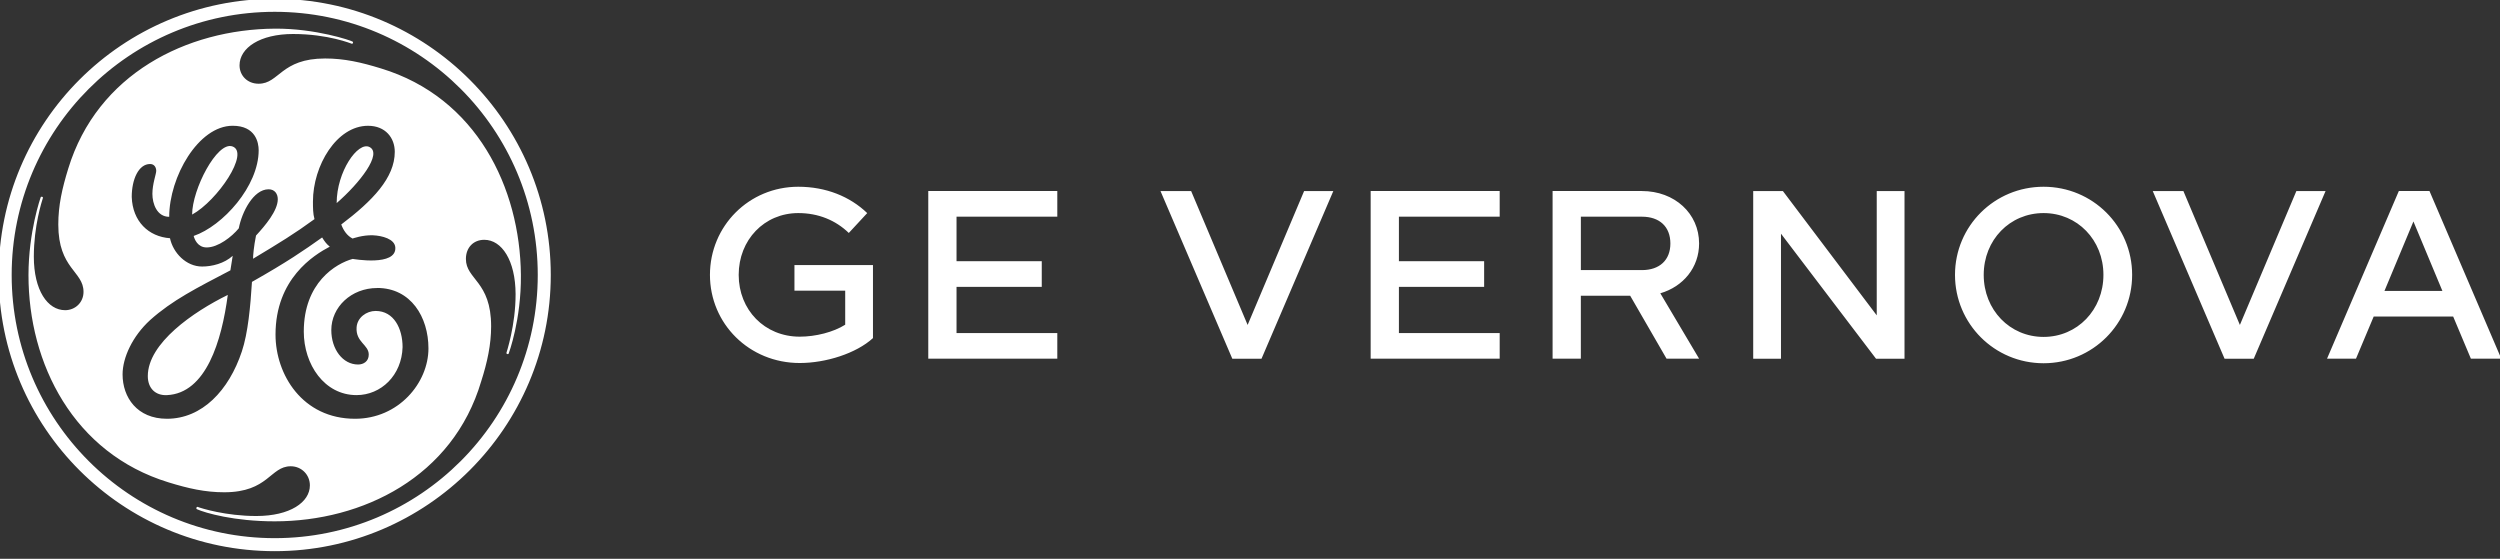 <svg width="255" height="57" viewBox="0 0 255 57" fill="none" xmlns="http://www.w3.org/2000/svg">
<rect x="0" y="0" width="255" height="57" fill="#333333" stroke="none"/>
<path d="M86.578 23.762C85.235 22.468 83.477 21.734 81.426 21.734C77.959 21.734 75.346 24.469 75.346 28.037C75.346 31.605 77.984 34.34 81.572 34.34C83.207 34.34 85.015 33.876 86.211 33.12V29.651H81.034V27.036H89.043V34.486C87.334 36.05 84.233 37.027 81.572 37.027C76.421 37.027 72.415 33.021 72.415 28.037C72.415 23.053 76.396 19.048 81.424 19.048C84.257 19.048 86.7 20.049 88.456 21.736L86.576 23.764L86.578 23.762ZM97.566 29.258V33.973H107.845V36.587H94.684V19.485H107.845V22.1H97.566V26.644H106.259V29.258H97.566ZM118.37 19.487H121.496L127.258 33.144L133.02 19.487H135.999L128.674 36.589H125.695L118.37 19.487ZM142.689 29.258V33.973H152.968V36.587H139.807V19.485H152.968V22.1H142.689V26.644H151.382V29.258H142.689ZM169.988 36.587L166.277 30.162H161.246V36.587H158.364V19.485H167.472C170.816 19.485 173.308 21.781 173.308 24.835C173.308 27.279 171.696 29.233 169.352 29.916L173.308 36.585H169.987L169.988 36.587ZM170.379 24.837C170.379 23.127 169.28 22.102 167.474 22.102H161.248V27.55H167.474C169.282 27.55 170.379 26.524 170.379 24.839V24.837ZM178.827 19.487H181.855L191.427 32.166V19.487H194.26V36.589H191.354L181.66 23.836V36.589H178.827V19.487ZM199.41 28.037C199.41 23.053 203.438 19.048 208.444 19.048C213.45 19.048 217.478 23.053 217.478 28.037C217.478 33.021 213.45 37.051 208.444 37.051C203.438 37.051 199.41 33.021 199.41 28.037ZM214.549 28.037C214.549 24.471 211.887 21.734 208.444 21.734C205.001 21.734 202.339 24.469 202.339 28.037C202.339 31.605 205.001 34.365 208.444 34.365C211.887 34.365 214.549 31.605 214.549 28.037ZM219.58 19.487H222.706L228.468 33.144L234.23 19.487H237.208L229.883 36.589H226.905L219.58 19.487ZM255.132 36.587H252.031L250.223 32.287H242.117L240.31 36.587H237.356L244.681 19.485H247.807L255.132 36.587ZM249.124 29.673L246.17 22.589L243.216 29.673H249.126H249.124ZM34.34 20.714C34.34 17.514 36.504 14.403 37.688 14.995C39.033 15.669 36.68 18.686 34.34 20.714ZM19.597 21.886C19.597 19.311 22.138 14.414 23.692 14.93C25.524 15.54 22.172 20.479 19.597 21.886ZM17.024 40.303C15.855 40.356 15.076 39.607 15.076 38.359C15.076 35.004 19.724 31.802 23.235 30.083C22.612 34.765 21.032 40.119 17.024 40.303ZM38.473 29.378C35.824 29.378 33.793 31.33 33.793 33.669C33.793 35.622 34.962 37.18 36.523 37.18C37.071 37.18 37.612 36.869 37.612 36.166C37.612 35.152 36.269 34.905 36.373 33.387C36.44 32.386 37.381 31.717 38.315 31.717C40.187 31.717 41.063 33.531 41.063 35.404C40.983 38.291 38.861 40.301 36.366 40.301C33.09 40.301 30.986 37.178 30.986 33.821C30.986 28.828 34.261 26.877 35.975 26.409C35.992 26.409 40.462 27.207 40.322 25.235C40.261 24.371 38.973 24.039 38.039 23.999C37.002 23.958 35.962 24.331 35.962 24.331C35.416 24.056 35.039 23.52 34.808 22.898C38.005 20.477 40.267 18.138 40.267 15.484C40.267 14.079 39.331 12.83 37.537 12.83C34.34 12.83 31.921 16.887 31.921 20.555C31.921 21.178 31.921 21.804 32.078 22.35C30.05 23.832 28.542 24.752 25.812 26.392C25.812 26.049 25.884 25.171 26.113 24.026C27.049 23.012 28.334 21.493 28.334 20.322C28.334 19.776 28.023 19.307 27.398 19.307C25.838 19.307 24.669 21.647 24.357 23.287C23.654 24.145 22.252 25.239 21.081 25.239C20.145 25.239 19.834 24.378 19.755 24.067C22.72 23.051 26.384 18.994 26.384 15.326C26.384 14.545 26.072 12.828 23.733 12.828C20.223 12.828 17.259 18.056 17.259 22.115C16.011 22.115 15.544 20.788 15.544 19.774C15.544 18.759 15.935 17.743 15.935 17.433C15.935 17.122 15.777 16.729 15.309 16.729C14.139 16.729 13.437 18.289 13.437 20.085C13.517 22.581 15.154 24.143 17.339 24.299C17.651 25.781 18.978 27.186 20.615 27.186C21.63 27.186 22.877 26.875 23.735 26.094C23.656 26.642 23.58 27.108 23.5 27.576C20.069 29.372 17.574 30.621 15.311 32.648C13.519 34.287 12.503 36.471 12.503 38.191C12.503 40.532 13.985 42.714 17.026 42.714C20.615 42.714 23.343 39.829 24.669 35.848C25.295 33.975 25.545 31.25 25.7 28.752C29.289 26.723 30.99 25.548 32.858 24.221C33.093 24.612 33.33 24.924 33.639 25.158C32.002 26.016 28.103 28.435 28.103 34.13C28.103 38.189 30.833 42.714 36.214 42.714C40.659 42.714 43.702 39.05 43.702 35.537C43.702 32.337 41.908 29.372 38.474 29.372L38.473 29.378ZM51.882 36.079C51.868 36.103 51.823 36.14 51.738 36.109C51.671 36.085 51.651 36.05 51.652 36.009C51.656 35.963 52.596 33.188 52.59 30.001C52.579 26.566 51.184 24.46 49.394 24.46C48.301 24.46 47.522 25.241 47.522 26.411C47.522 28.519 50.095 28.674 50.095 33.279C50.095 35.152 49.705 36.943 49.081 38.898C46.196 48.651 36.991 53.176 28.023 53.176C23.889 53.176 20.95 52.327 20.075 51.935C20.039 51.918 20.01 51.848 20.037 51.779C20.058 51.724 20.118 51.685 20.151 51.7C20.507 51.84 23.029 52.633 26.147 52.633C29.579 52.633 31.608 51.23 31.608 49.508C31.608 48.418 30.75 47.559 29.656 47.559C27.551 47.559 27.394 50.212 22.871 50.212C20.922 50.212 19.207 49.823 17.178 49.197C7.507 46.232 2.897 37.101 2.905 28.049C2.908 23.641 4.142 20.13 4.163 20.096C4.178 20.073 4.233 20.049 4.301 20.073C4.371 20.096 4.39 20.157 4.382 20.174C4.269 20.54 3.45 23.055 3.45 26.176C3.45 29.611 4.854 31.639 6.647 31.639C7.66 31.639 8.519 30.858 8.519 29.768C8.519 27.66 5.946 27.427 5.946 22.9C5.946 20.947 6.336 19.232 6.959 17.203C9.923 7.527 19.048 2.991 28.019 2.922C32.188 2.89 35.837 4.138 35.974 4.248C35.998 4.268 36.025 4.323 35.998 4.388C35.97 4.46 35.92 4.469 35.896 4.466C35.852 4.46 33.48 3.468 29.89 3.468C26.538 3.468 24.433 4.871 24.433 6.668C24.433 7.683 25.211 8.54 26.38 8.54C28.487 8.54 28.645 5.965 33.166 5.965C35.117 5.965 36.83 6.356 38.859 6.979C48.611 9.944 53.049 19.154 53.132 28.049C53.176 32.606 51.891 36.056 51.88 36.079H51.882ZM28.023 1.205C13.204 1.205 1.19 13.224 1.19 28.049C1.19 42.873 13.203 54.892 28.023 54.892C42.844 54.892 54.851 42.877 54.851 28.049C54.851 13.22 42.842 1.205 28.023 1.205ZM28.023 56.219C12.501 56.219 -0.135 43.656 -0.135 28.049C-0.135 12.441 12.499 -0.122 28.023 -0.122C43.547 -0.122 56.179 12.519 56.179 28.049C56.179 43.578 43.541 56.219 28.023 56.219Z" fill="white"/>
</svg>

